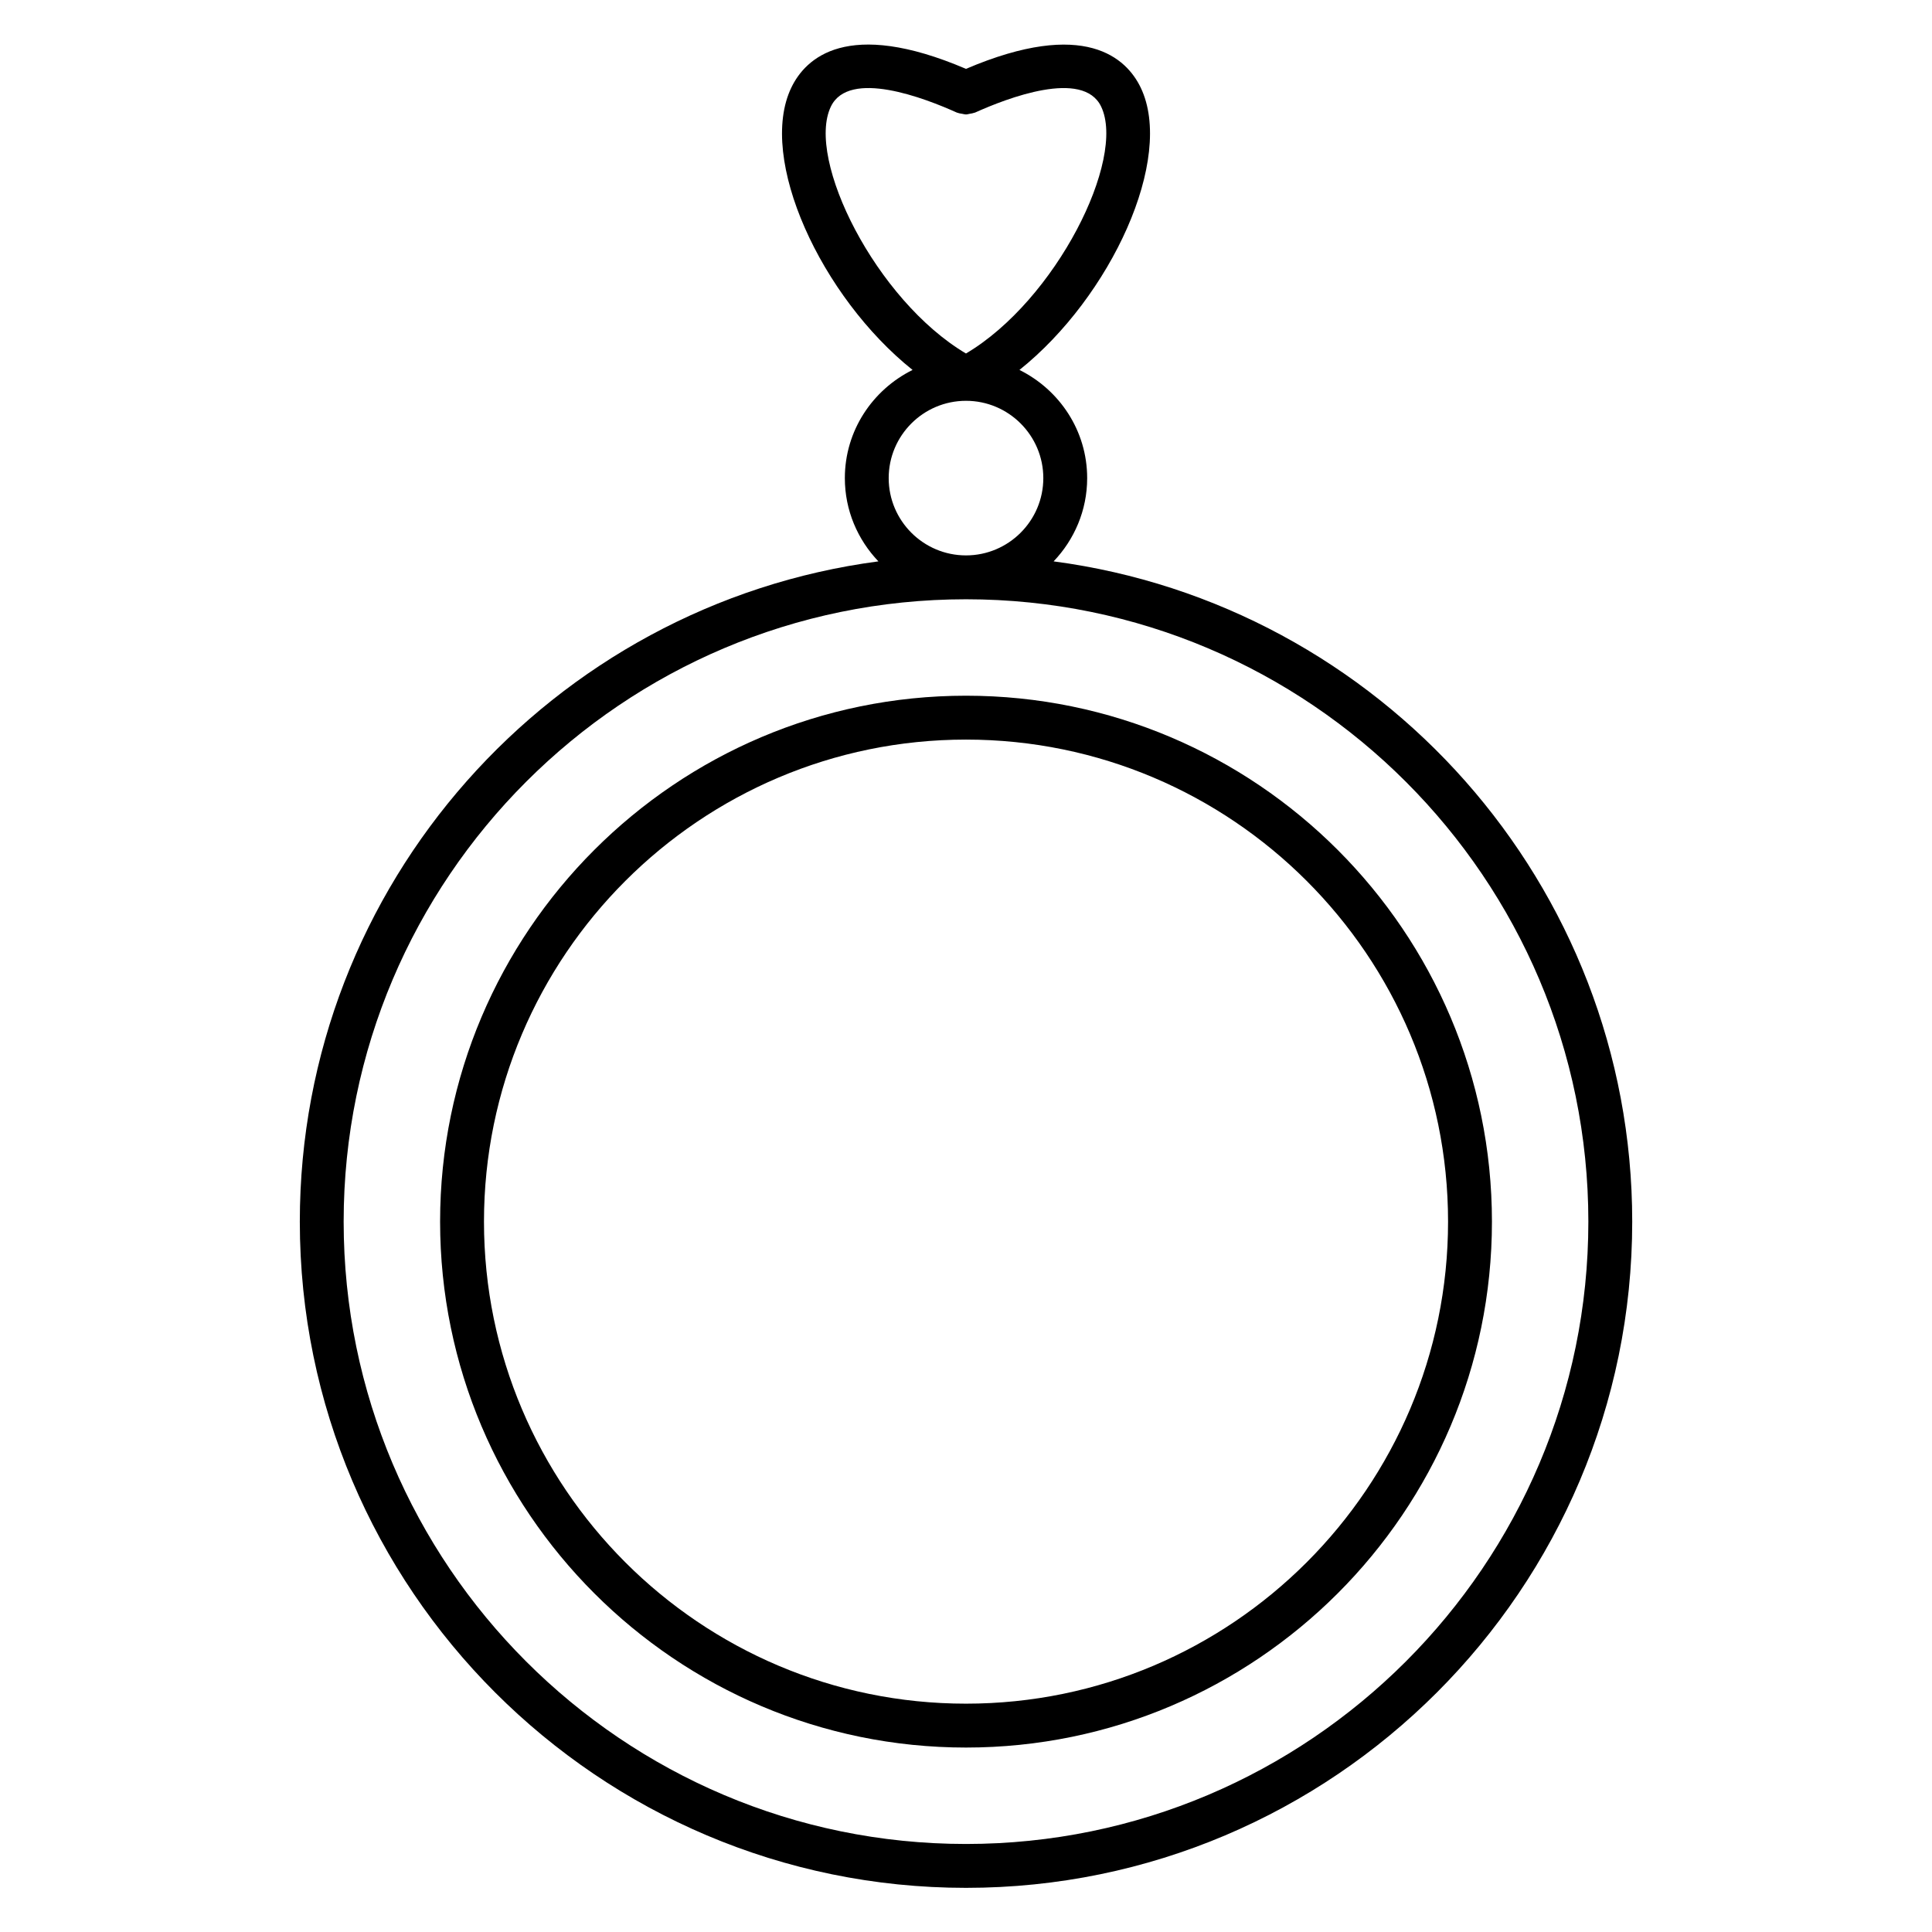<?xml version="1.0" encoding="UTF-8"?>
<!-- Uploaded to: ICON Repo, www.svgrepo.com, Generator: ICON Repo Mixer Tools -->
<svg fill="#000000" width="800px" height="800px" version="1.1" viewBox="144 144 512 512" xmlns="http://www.w3.org/2000/svg">
 <g>
  <path d="m423.22 292.77c5.481-5.758 8.891-13.504 8.891-22.059 0-12.602-7.356-23.414-17.945-28.672 24.23-19.363 41.164-56.008 32.137-74.812-3.734-7.766-14.75-18.445-46.305-4.977-31.547-13.488-42.559-2.805-46.289 4.969-9.039 18.805 7.898 55.457 32.129 74.82-10.586 5.254-17.945 16.074-17.945 28.672 0 8.559 3.41 16.301 8.891 22.059-86.41 11.41-153.33 85.5-153.33 174.98 0 97.352 79.199 176.55 176.55 176.55s176.55-79.207 176.55-176.55c0-89.477-66.914-163.57-153.33-174.98zm-59.031-120.52c4.812-10.031 24.973-2.215 33.414 1.598 0.062 0.023 0.125 0.016 0.18 0.039 0.395 0.164 0.812 0.203 1.23 0.277 0.324 0.055 0.645 0.164 0.969 0.164 0.348 0 0.691-0.117 1.039-0.18 0.395-0.07 0.797-0.117 1.172-0.262 0.062-0.023 0.133-0.016 0.195-0.047 8.449-3.812 28.625-11.602 33.422-1.598 6.695 13.961-12.016 51.359-35.816 65.441-23.797-14.078-42.508-51.477-35.805-65.434zm15.324 98.453c0-11.301 9.191-20.484 20.484-20.484 11.301 0 20.492 9.191 20.492 20.484s-9.191 20.484-20.492 20.484c-11.289 0-20.484-9.184-20.484-20.484zm20.488 361.97c-90.941 0-164.93-73.992-164.93-164.93 0-90.941 73.984-164.93 164.93-164.93 90.934 0 164.93 73.984 164.93 164.93-0.004 90.938-73.992 164.93-164.93 164.93z"/>
  <path d="m400 328.37c-76.852 0-139.37 62.52-139.37 139.37 0 76.852 62.52 139.38 139.37 139.38 76.859 0 139.38-62.52 139.38-139.37-0.004-76.848-62.523-139.38-139.38-139.38zm0 267.12c-70.441 0-127.74-57.309-127.74-127.74-0.004-70.434 57.301-127.75 127.74-127.75 70.449 0 127.75 57.309 127.75 127.74 0 70.434-57.305 127.75-127.75 127.75z"/>
 </g>
</svg>
